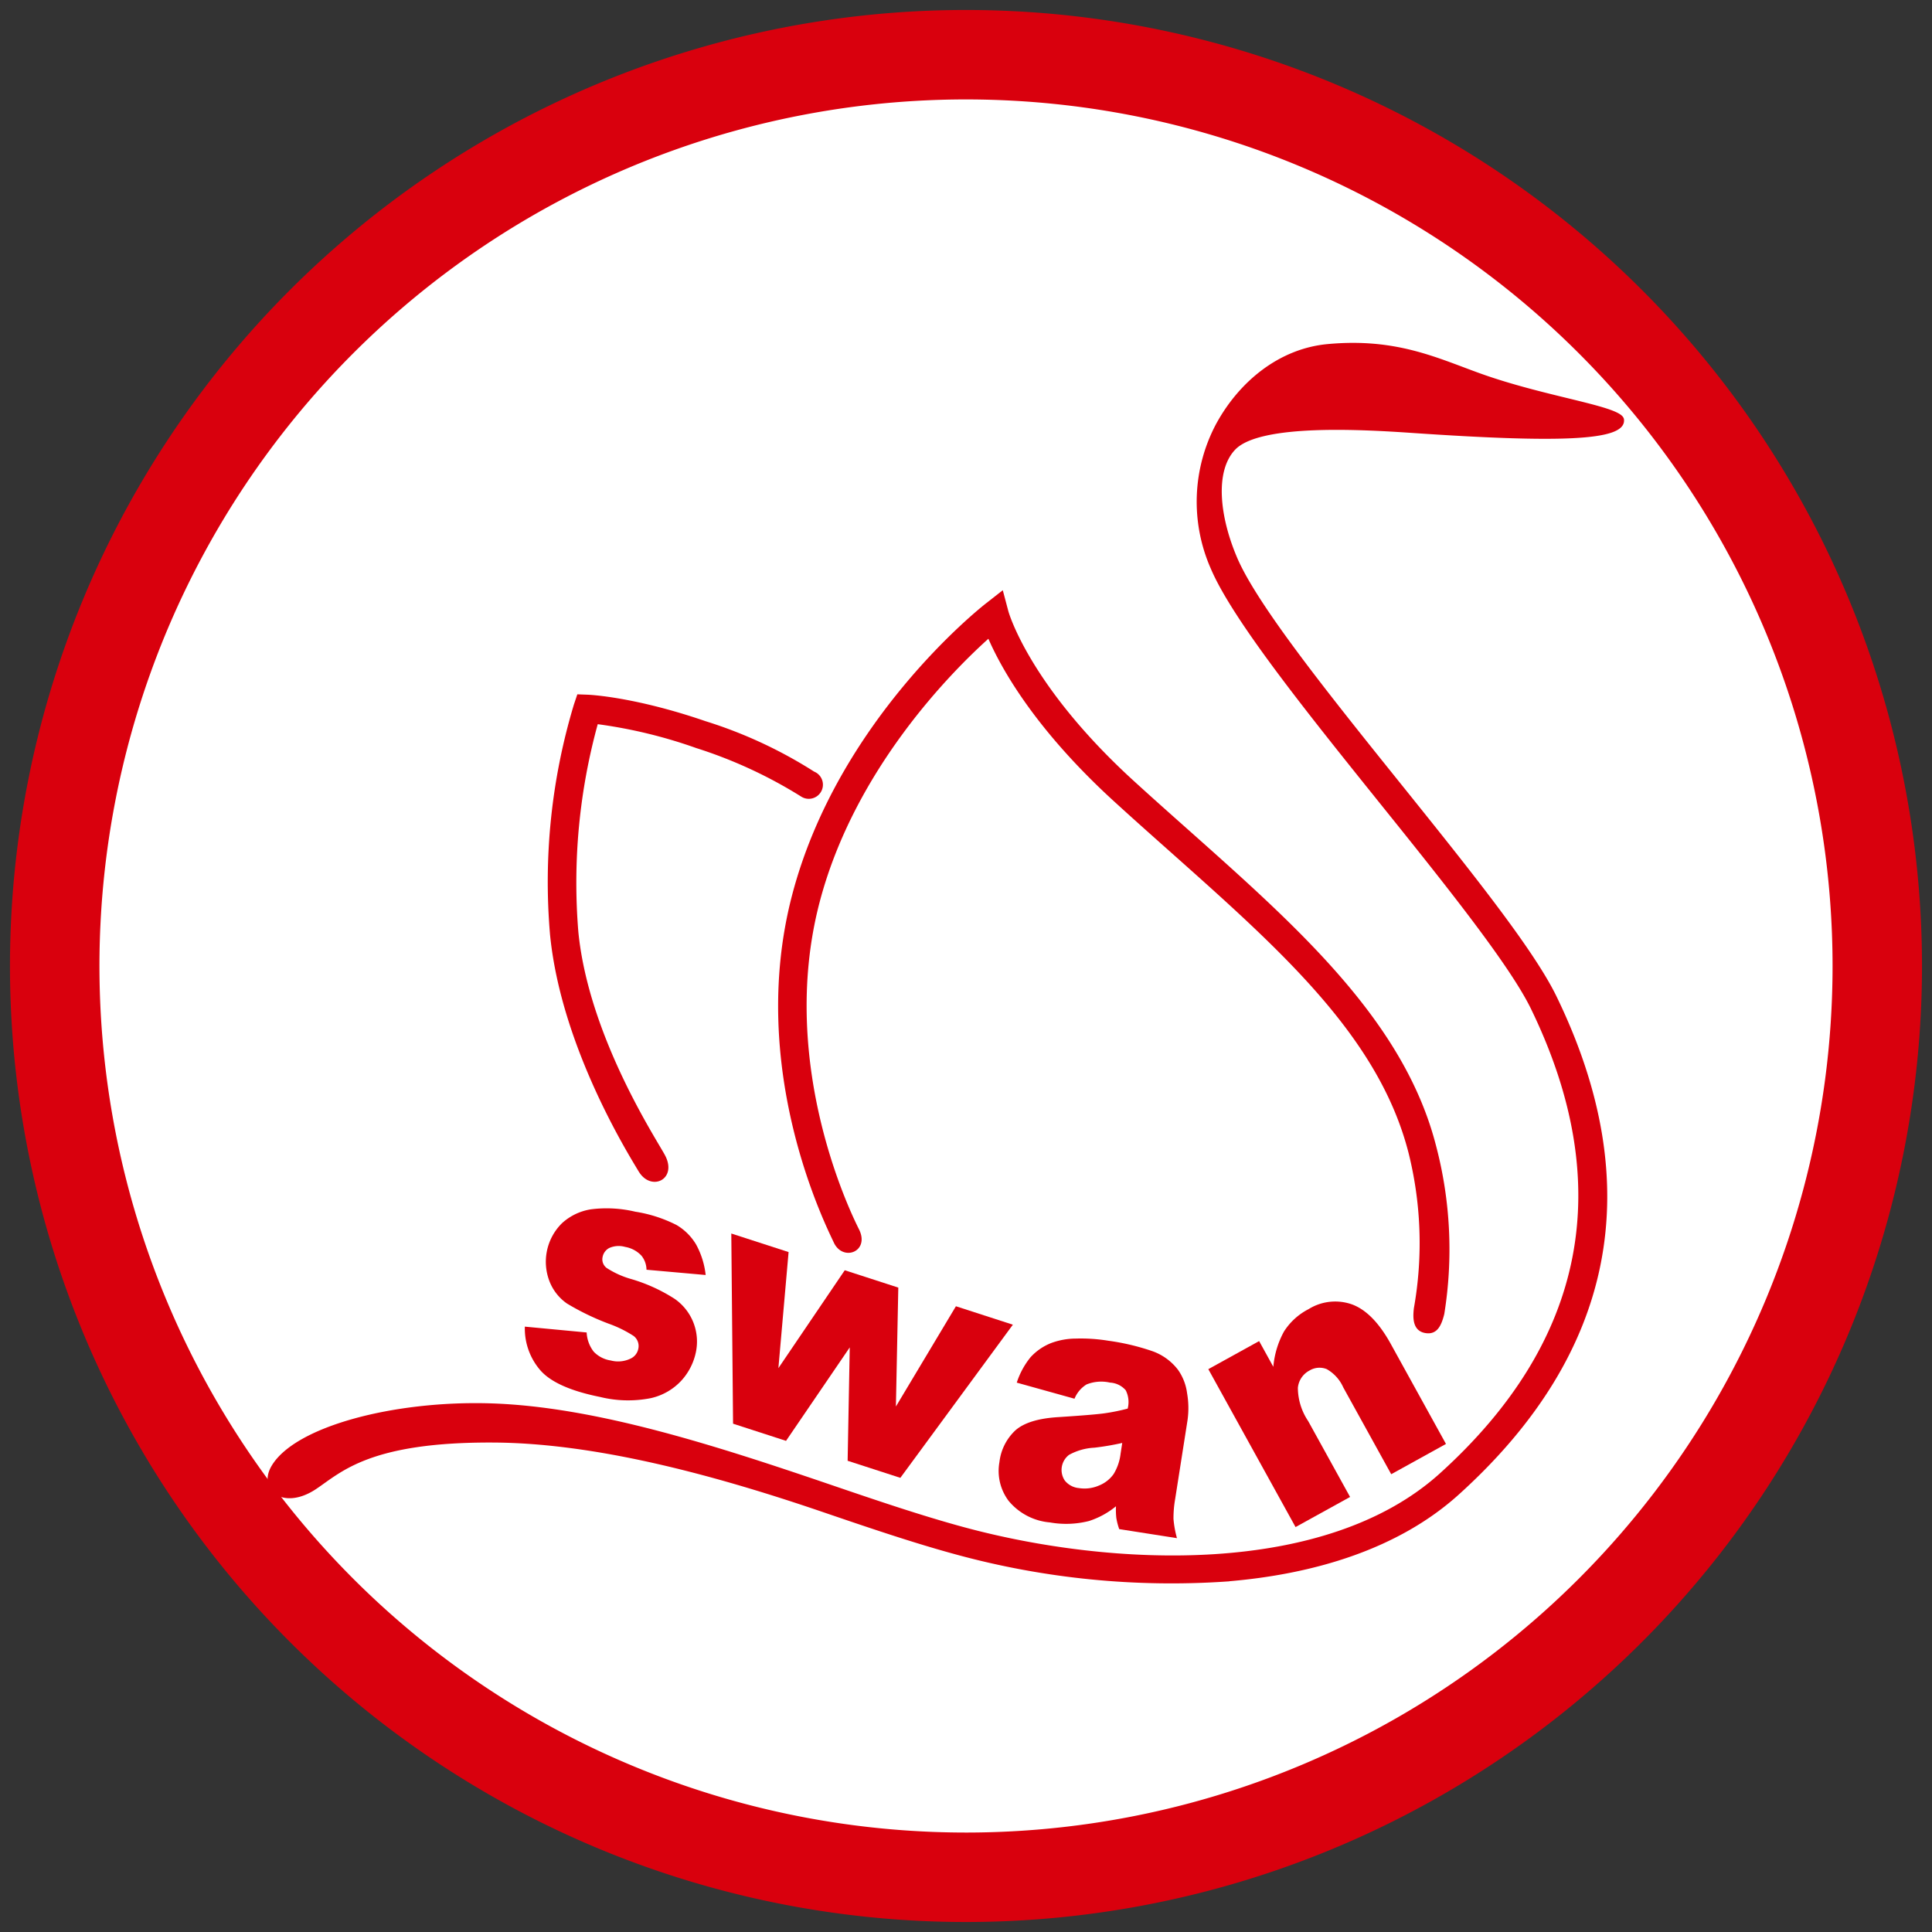 <svg xmlns="http://www.w3.org/2000/svg" xmlns:xlink="http://www.w3.org/1999/xlink" width="231.5" height="231.5" viewBox="0 0 231.5 231.5"><rect x="0" y="0" width="231.5" height="231.5" fill="#333333" stroke="none"/><defs><style>.a,.d,.f{fill:none;}.b{fill:#fff;}.c{fill:#d9000d;}.d,.f{stroke:#d9000d;stroke-miterlimit:10;}.d{stroke-width:0.277px;}.e{clip-path:url(#a);}</style><clipPath id="a"><rect class="a" width="231.5" height="231.5"/></clipPath></defs><g transform="translate(-415.029 -234.467)"><path class="b" d="M629.369,345.713c0,60.143-47.493,108.9-106.076,108.9s-106.076-48.755-106.076-108.9,47.493-108.9,106.076-108.9,106.076,48.755,106.076,108.9Z" transform="translate(5.745 6.166)"/><path class="c" d="M538.686,393.974a97.766,97.766,0,0,1-32.267-3.2c-5.175-1.4-10.616-3.253-16.375-5.219-13.288-4.523-27.168-8.157-39.129-8.233-14.924-.094-18.362,3.554-21.409,5.593-3.786,2.524-6.756.192-5.154-2.56,2.745-4.708,14.659-7.819,26.2-7.449,12.531.4,26.943,5.074,40.5,9.691,5.708,1.948,11.1,3.779,16.183,5.154,17.735,4.791,43.329,5.962,57.111-6.506,17.55-15.871,21.22-34.665,10.917-55.845-2.6-5.331-10.525-15.2-18.2-24.746-8.614-10.724-17.521-21.815-20.136-27.941a19.71,19.71,0,0,1,.638-17.274c2.767-5.063,7.522-8.922,13.2-9.459,8.142-.769,13.009,1.61,18.207,3.485,8.015,2.891,16.995,3.928,17.187,5.4.323,2.466-7.892,2.662-25.1,1.491-5.745-.392-18.384-1.175-21.445,2.031-2.524,2.651-1.908,8.157.2,13.093,2.437,5.73,11.207,16.651,19.69,27.208,8.135,10.13,15.816,19.693,18.566,25.337,10.989,22.584,7.08,42.619-11.627,59.534-7.17,6.492-17.209,9.549-27.763,10.409Z" transform="translate(23.323 29.858)"/><path class="d" d="M538.686,393.974a97.766,97.766,0,0,1-32.267-3.2c-5.175-1.4-10.616-3.253-16.375-5.219-13.288-4.523-27.168-8.157-39.129-8.233-14.924-.094-18.362,3.554-21.409,5.593-3.786,2.524-6.756.192-5.154-2.56,2.745-4.708,14.659-7.819,26.2-7.449,12.531.4,26.943,5.074,40.5,9.691,5.708,1.948,11.1,3.779,16.183,5.154,17.735,4.791,43.329,5.962,57.111-6.506,17.55-15.871,21.22-34.665,10.917-55.845-2.6-5.331-10.525-15.2-18.2-24.746-8.614-10.724-17.521-21.815-20.136-27.941a19.71,19.71,0,0,1,.638-17.274c2.767-5.063,7.522-8.922,13.2-9.459,8.142-.769,13.009,1.61,18.207,3.485,8.015,2.891,16.995,3.928,17.187,5.4.323,2.466-7.892,2.662-25.1,1.491-5.745-.392-18.384-1.175-21.445,2.031-2.524,2.651-1.908,8.157.2,13.093,2.437,5.73,11.207,16.651,19.69,27.208,8.135,10.13,15.816,19.693,18.566,25.337,10.989,22.584,7.08,42.619-11.627,59.534-7.17,6.492-17.209,9.549-27.763,10.409Z" transform="translate(23.323 29.858)"/><path class="c" d="M432.367,288.567l7.413.7a4.079,4.079,0,0,0,.845,2.3,3.543,3.543,0,0,0,2.038,1.055,3.442,3.442,0,0,0,2.419-.243,1.64,1.64,0,0,0,.889-1.168,1.517,1.517,0,0,0-.555-1.52,14.142,14.142,0,0,0-2.978-1.469,30.3,30.3,0,0,1-5.02-2.426,5.8,5.8,0,0,1-2.078-2.626,6.483,6.483,0,0,1,1.49-7,6.657,6.657,0,0,1,3.475-1.661,14.908,14.908,0,0,1,5.306.287,16.525,16.525,0,0,1,4.929,1.589,6.642,6.642,0,0,1,2.354,2.339,9.8,9.8,0,0,1,1.146,3.656l-7.09-.631a2.726,2.726,0,0,0-.6-1.679,3.475,3.475,0,0,0-1.958-1.055,2.8,2.8,0,0,0-1.9.127,1.536,1.536,0,0,0-.8,1.073,1.291,1.291,0,0,0,.482,1.32,10.782,10.782,0,0,0,2.985,1.342,20,20,0,0,1,5.172,2.365,6.228,6.228,0,0,1,2.535,6.4,7.21,7.21,0,0,1-1.715,3.369,7.072,7.072,0,0,1-3.7,2.129,14.039,14.039,0,0,1-6.057-.145q-5.233-1.05-7.119-3.148a7.638,7.638,0,0,1-1.9-5.284Z" transform="translate(45.544 104.862)"/><path class="c" d="M439.19,275.221l6.864,2.222-1.222,13.909,7.952-11.73L459.2,281.7l-.287,14.249,7.191-12.013,6.823,2.209-13.482,18.351-6.317-2.045.254-13.586-7.634,11.2-6.348-2.057-.211-22.787Z" transform="translate(63.467 107.052)"/><path class="c" d="M462.828,291.208a31.8,31.8,0,0,1-3.337.569,6.989,6.989,0,0,0-3.043.863,2.272,2.272,0,0,0-.493,3.086,2.45,2.45,0,0,0,1.687.892,4.335,4.335,0,0,0,2.4-.308,3.922,3.922,0,0,0,1.759-1.382,6,6,0,0,0,.827-2.415l.2-1.306Zm-5.723-5.3-6.916-1.926a9.461,9.461,0,0,1,1.657-3.05,6.638,6.638,0,0,1,2.481-1.7,8.59,8.59,0,0,1,2.945-.53,20.394,20.394,0,0,1,3.9.261,27.668,27.668,0,0,1,5.255,1.244,6.664,6.664,0,0,1,3.086,2.241,6.229,6.229,0,0,1,1.085,2.8,10.371,10.371,0,0,1,.051,3.253l-1.48,9.43a13.224,13.224,0,0,0-.2,2.386,12.287,12.287,0,0,0,.417,2.3l-6.92-1.084a7.972,7.972,0,0,1-.348-1.342,9.341,9.341,0,0,1-.04-1.393,9.892,9.892,0,0,1-3.228,1.763,11.129,11.129,0,0,1-4.686.171,7.213,7.213,0,0,1-4.951-2.586,5.967,5.967,0,0,1-1.1-4.642,6.167,6.167,0,0,1,1.908-3.8q1.534-1.365,5.11-1.588,4.292-.278,5.585-.461a23.83,23.83,0,0,0,2.764-.562,3.118,3.118,0,0,0-.236-2.2,2.668,2.668,0,0,0-1.875-.914,4.741,4.741,0,0,0-2.822.221,3.6,3.6,0,0,0-1.44,1.712Z" transform="translate(86.672 116.158)"/><path class="c" d="M454.951,285.578l6.086-3.362,1.7,3.083a10.7,10.7,0,0,1,1.273-4.225,7.6,7.6,0,0,1,2.952-2.687,6.035,6.035,0,0,1,5.237-.555q2.513.946,4.588,4.682l6.637,12.026-6.561,3.627-5.745-10.4a4.706,4.706,0,0,0-1.987-2.194,2.316,2.316,0,0,0-2.078.181,2.616,2.616,0,0,0-1.375,2.064,7.217,7.217,0,0,0,1.237,3.986l5.019,9.089L465.4,304.5l-10.452-18.921Z" transform="translate(104.867 112.946)"/><path class="c" d="M444.064,314.408c-1.135-1.911-9.263-14.826-10.6-28.285a73.458,73.458,0,0,1,2.854-27.564l.374-1.113,1.175.044c.221.011,5.567.25,14.039,3.162a54.13,54.13,0,0,1,12.995,6.035,1.554,1.554,0,1,1-1.364,2.782,55.265,55.265,0,0,0-12.65-5.857,58.541,58.541,0,0,0-11.95-2.883,71.8,71.8,0,0,0-2.357,25.083c1.266,12.708,9.571,25.163,10.423,26.838,1.386,2.709-1.563,4.055-2.934,1.759Z" transform="translate(47.614 60.36)"/><path class="d" d="M444.064,314.408c-1.135-1.911-9.263-14.826-10.6-28.285a73.458,73.458,0,0,1,2.854-27.564l.374-1.113,1.175.044c.221.011,5.567.25,14.039,3.162a54.13,54.13,0,0,1,12.995,6.035,1.554,1.554,0,1,1-1.364,2.782,55.265,55.265,0,0,0-12.65-5.857,58.541,58.541,0,0,0-11.95-2.883,71.8,71.8,0,0,0-2.357,25.083c1.266,12.708,9.571,25.163,10.423,26.838,1.386,2.709-1.563,4.055-2.934,1.759Z" transform="translate(47.614 60.36)"/><path class="c" d="M520.323,340.488c-.341,1.367-.809,2.31-1.955,2.2-1.516-.145-1.567-1.563-1.418-2.836a44.69,44.69,0,0,0-.628-18.62c-3.532-13.891-15.178-24.249-28.659-36.243-2.162-1.922-4.356-3.873-6.55-5.875-9.709-8.835-13.72-16.2-15.233-19.737-4.378,3.917-16.194,15.679-20.408,31.767-5.165,19.737,4.095,38.016,4.737,39.307,1.244,2.5-1.784,3.623-2.782,1.436-.791-1.737-10.459-20.611-4.979-41.538,5.462-20.854,22.443-34.291,23.164-34.857l1.864-1.458.609,2.3c.022.091,2.492,8.958,15.138,20.473,2.183,1.991,4.37,3.935,6.521,5.846,13.285,11.823,25.844,22.994,29.609,37.809a48.586,48.586,0,0,1,.968,20.031Z" transform="translate(67.632 51.395)"/><path class="d" d="M520.323,340.488c-.341,1.367-.809,2.31-1.955,2.2-1.516-.145-1.567-1.563-1.418-2.836a44.69,44.69,0,0,0-.628-18.62c-3.532-13.891-15.178-24.249-28.659-36.243-2.162-1.922-4.356-3.873-6.55-5.875-9.709-8.835-13.72-16.2-15.233-19.737-4.378,3.917-16.194,15.679-20.408,31.767-5.165,19.737,4.095,38.016,4.737,39.307,1.244,2.5-1.784,3.623-2.782,1.436-.791-1.737-10.459-20.611-4.979-41.538,5.462-20.854,22.443-34.291,23.164-34.857l1.864-1.458.609,2.3c.022.091,2.492,8.958,15.138,20.473,2.183,1.991,4.37,3.935,6.521,5.846,13.285,11.823,25.844,22.994,29.609,37.809a48.586,48.586,0,0,1,.968,20.031Z" transform="translate(67.632 51.395)"/><path class="c" d="M529.549,453.322A104.334,104.334,0,1,1,633.884,348.987,104.334,104.334,0,0,1,529.549,453.322Zm0-218.387A114.053,114.053,0,1,0,643.6,348.987,114.053,114.053,0,0,0,529.549,234.935Z" transform="translate(1.23 1.228)"/><g transform="translate(415.029 234.467)"><g class="e"><path class="f" d="M529.549,453.322A104.334,104.334,0,1,1,633.884,348.987,104.334,104.334,0,0,1,529.549,453.322Zm0-218.387A114.053,114.053,0,1,0,643.6,348.987,114.053,114.053,0,0,0,529.549,234.935Z" transform="translate(-413.799 -233.239)"/></g></g></g></svg>